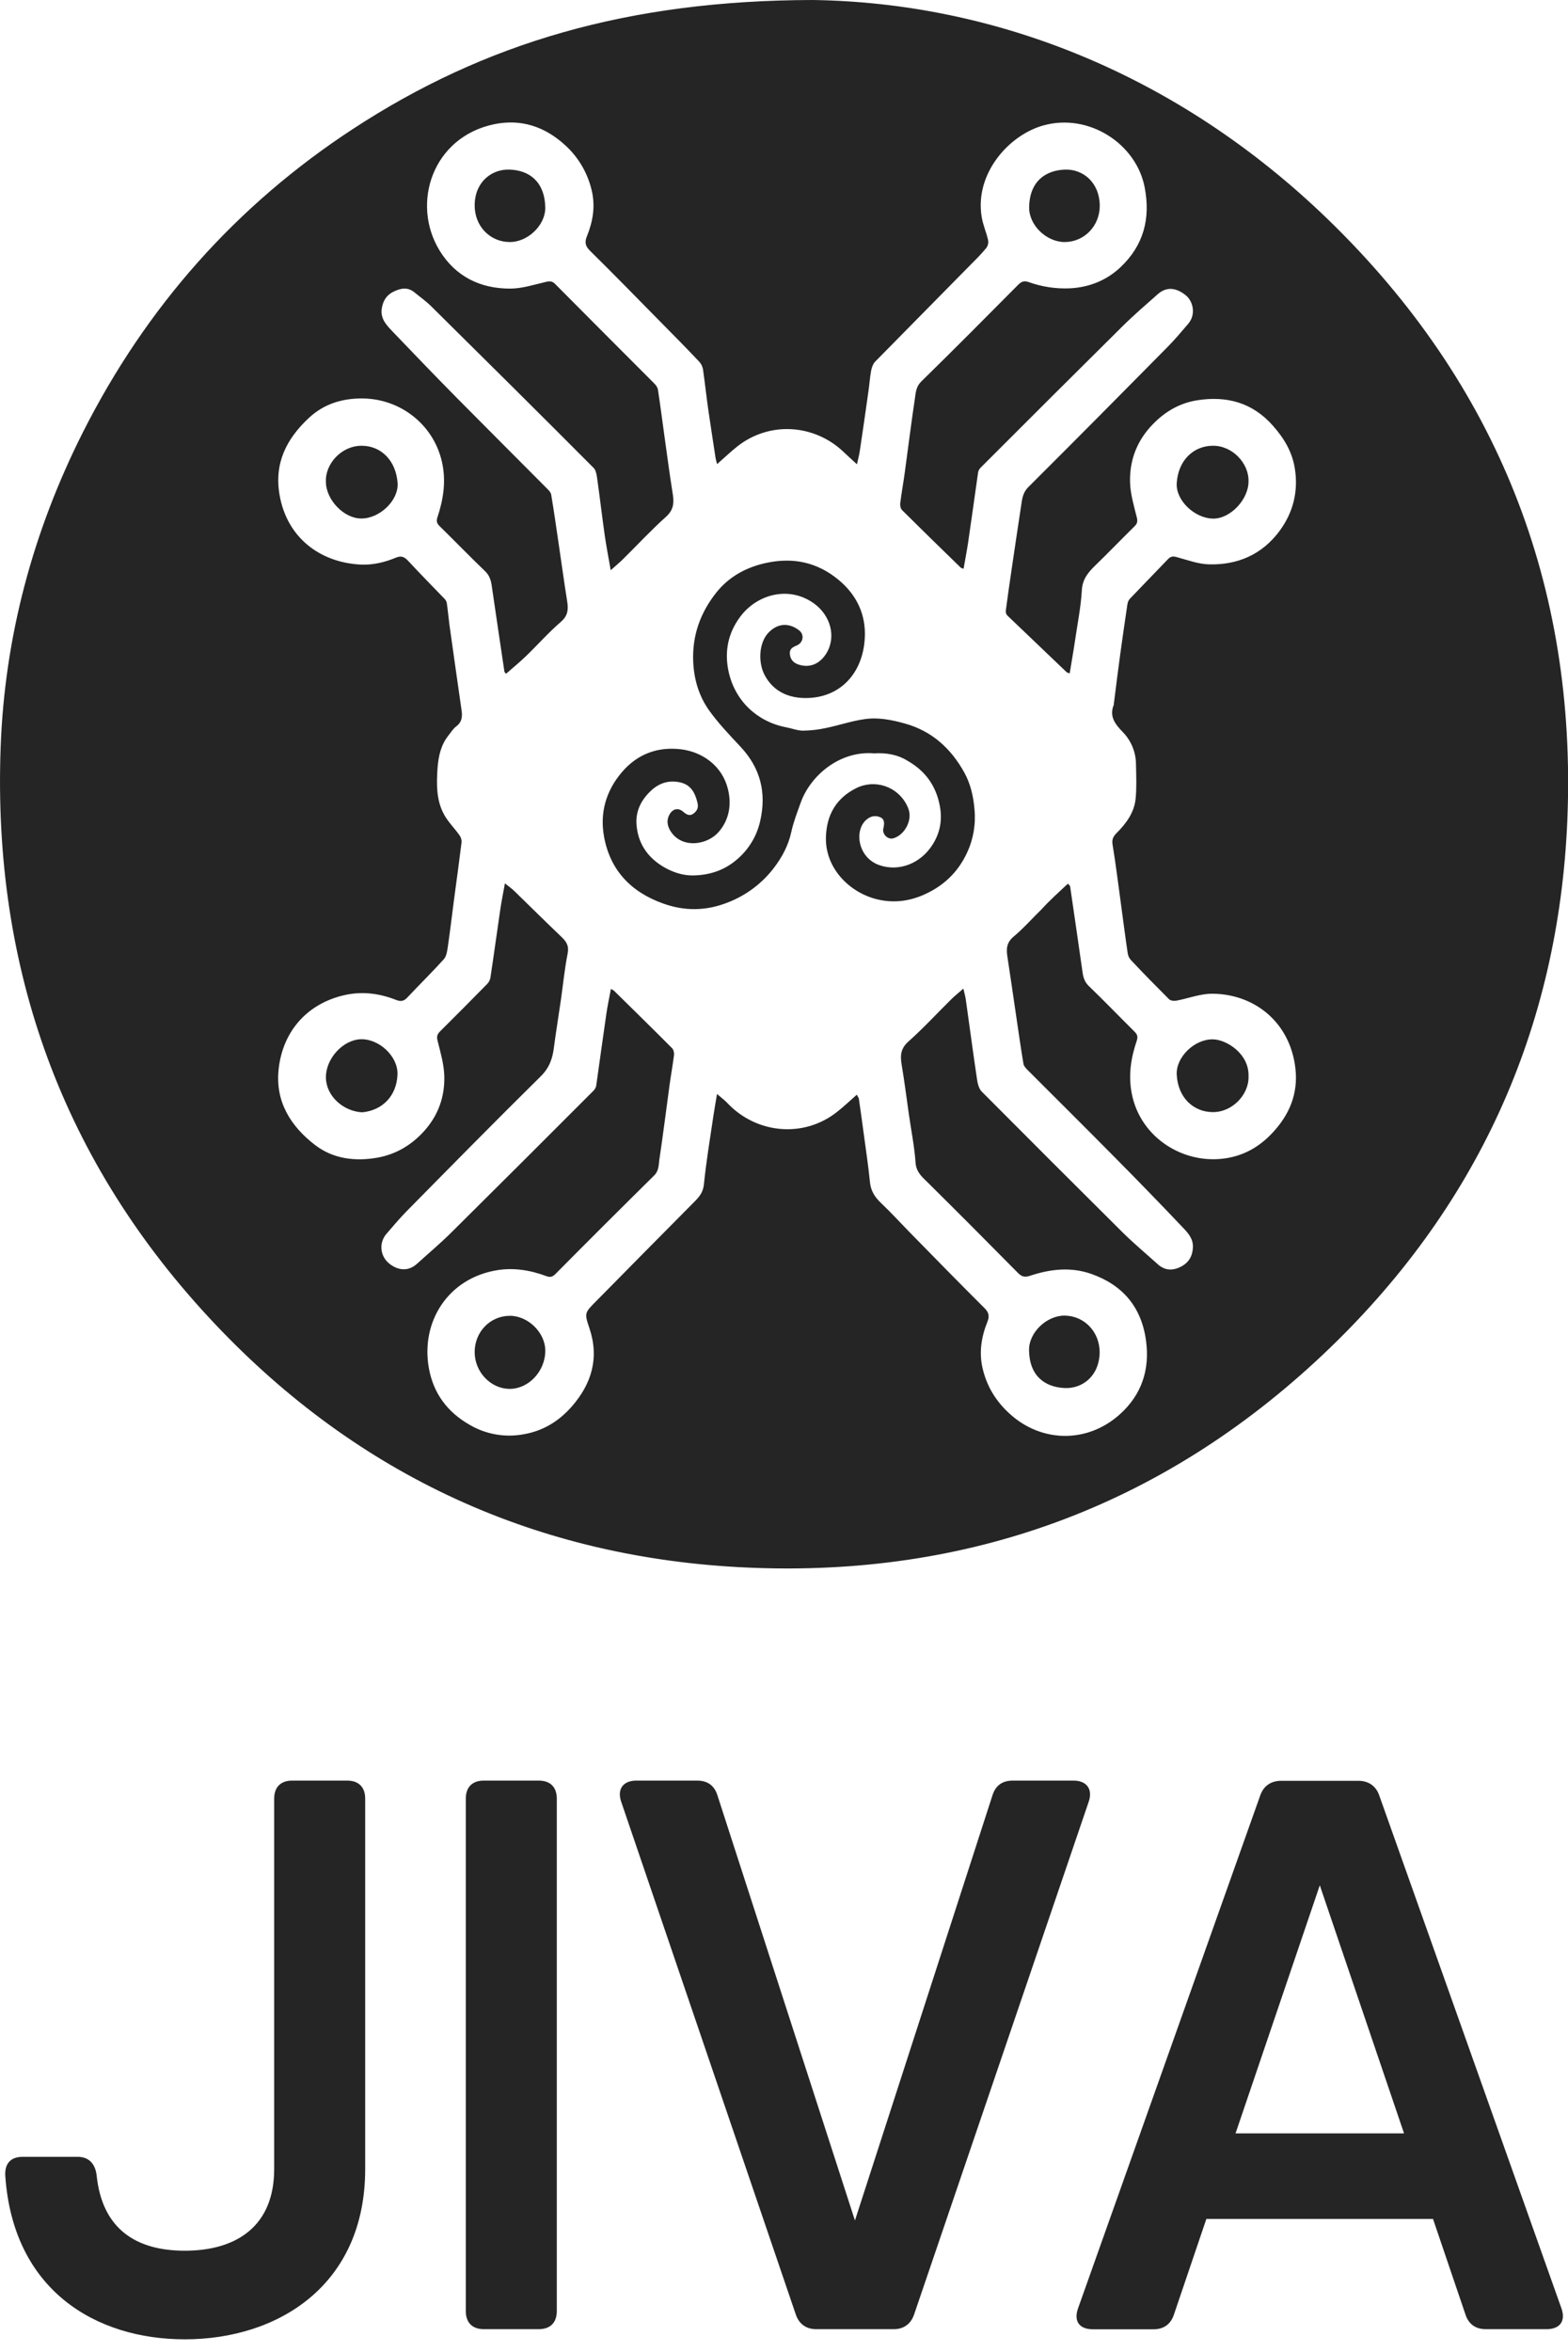 <?xml version="1.0" encoding="utf-8"?>
<!-- Generator: Adobe Illustrator 24.1.0, SVG Export Plug-In . SVG Version: 6.00 Build 0)  -->
<svg version="1.1" id="Layer_1" xmlns="http://www.w3.org/2000/svg" xmlns:xlink="http://www.w3.org/1999/xlink" x="0px" y="0px"
	 viewBox="0 0 1485.2 2227.3" style="enable-background:new 0 0 1485.2 2227.3;" xml:space="preserve">
<style type="text/css">
	.st0{fill:#252525;stroke:#252525;stroke-miterlimit:10;}
</style>
<path class="st0" d="M770.1,0.5c171.7,2.6,345.2,69.7,488,208.2c159.3,154.7,235,345.6,226,567.3c-8.2,199.2-86.4,369.6-231.4,506.4
	c-152.3,143.7-335.9,210.8-544.8,201.5c-198.1-8.8-367.8-86.5-504-230.6C59.8,1100.9-6.5,917.3,1.1,707.9
	C4.9,603,31.7,503.4,78.9,409.7c59.8-118.5,145-214.9,256.2-287.5C458.9,41.3,595,0.8,770.1,0.5z M1011.5,837.5
	c1.1,1.2,1.5,1.5,1.6,1.8c4,27.1,7.9,54.3,11.8,81.5c0.7,5,2,9.3,6,13.2c14.7,14.2,28.8,28.8,43.3,43.2c2.4,2.4,3.3,4.3,2.1,8
	c-5.6,16.4-8.2,33-4.8,50.4c8.2,42.7,50.8,69,92.1,61.3c18.1-3.4,32.2-12.6,44.2-26.2c16.2-18.4,23.1-39.1,19.1-63.4
	c-6.8-41.8-40.2-66.6-78.6-66.8c-11.4-0.1-22.8,4.5-34.3,6.6c-2,0.4-5.1,0-6.4-1.3c-12.2-12.2-24.3-24.5-36.1-37.1
	c-1.6-1.8-2.6-4-2.9-6.4c-2.2-14.8-4.1-29.7-6.1-44.5c-2.7-19.4-5-38.8-8.2-58.2c-0.8-4.8,0.8-7.4,3.7-10.4
	c9.3-9.3,17-19.8,18.2-33.3c1-10.7,0.5-21.5,0.3-32.3c-0.1-11.5-4.6-22.5-12.7-30.8c-7.2-7.4-12.8-14.6-8.3-25.4
	c0.1-0.2,0-0.4,0-0.6c2-15.8,3.9-31.6,6.1-47.4s4.4-31.5,6.8-47.3c0.3-1.8,1.1-3.6,2.3-4.9c11.9-12.5,24-24.8,35.9-37.3
	c2.5-2.7,4.7-2.8,8.1-1.8c10,2.7,20,6.5,30.2,6.8c27.4,0.8,50.8-9.3,67.4-31.7c13.1-17.7,18.2-37.9,14.6-60
	c-2.6-15.8-10.3-28.5-20.8-40.4c-19.5-22.1-44-28.6-71.9-24.3c-18.2,2.8-33.1,12.1-45.4,25.9c-13.3,15-19.5,32.9-18.9,52.5
	c0.3,11.1,3.7,22.3,6.4,33.2c0.9,3.6,0.4,5.6-2.1,8c-12.3,12.1-24.3,24.6-36.7,36.6c-7,6.8-12.7,13.3-13.3,24.3
	c-0.9,15.8-4.1,31.6-6.4,47.3c-1.5,10.2-3.3,20.3-5,30.7c-1.1-0.4-1.8-0.5-2.1-0.8c-18.8-17.9-37.6-35.9-56.3-53.8
	c-1-1.2-1.4-2.7-1.2-4.2c1.8-13.7,3.8-27.4,5.8-41c3-20.5,6.1-41,9.2-61.5c0.8-5.3,2-10,6.3-14.2c44.1-44,88-88.2,131.7-132.5
	c6.9-7,13.3-14.6,19.7-22.1c8-9.5,4.2-22.1-2-27.3c-8-6.7-18-9.9-27.6-1.4c-11.3,10-22.8,19.9-33.5,30.5
	c-44.8,44.4-89.5,88.9-134,133.5c-1.4,1.3-2.4,3-2.8,4.8c-3.2,22.2-6.2,44.5-9.5,66.7c-1.2,8.1-2.8,16.1-4.2,24.2
	c-1.1-0.4-1.6-0.4-1.8-0.6c-18.6-18.1-37.2-36.2-55.7-54.6c-1.3-1.3-1.9-4.2-1.6-6.2c1.2-9.7,3-19.3,4.3-29
	c3.2-23.4,6.1-46.9,9.6-70.2c0.8-5.4,1-10.9,5.9-15.7c30.9-30.2,61.4-61,91.9-91.7c2.8-2.8,5.2-3.7,9-2.4c12.8,4.6,26.4,6.7,40.1,6
	c18.3-1.1,34.3-7.6,47.5-19.9c22.2-20.9,29-46.6,23.2-76.4c-8-41.4-53-70.8-96.2-59c-33.4,9.1-66.1,46.3-59.1,87.5
	c1.2,7.3,4.3,14.3,6,21.6c0.5,2.4,0,4.9-1.4,7c-3.8,4.6-7.9,9-12.2,13.2c-31,31.5-62.1,63-93.1,94.5c-2.2,2.2-3.5,5.9-4.1,9.1
	c-1.2,6.6-1.6,13.4-2.6,20c-2.6,18.6-5.3,37.2-8.1,55.9c-0.5,3.6-1.5,7.1-2.5,11.7c-4.7-4.3-8.4-7.6-12-11.1
	c-28.1-26.7-70.9-29.4-101.5-5.1c-6.2,4.9-11.9,10.4-18.4,16.1c-0.6-2.3-1.1-3.9-1.3-5.5c-2.3-15-4.6-30-6.8-45
	c-1.8-12.7-3.2-25.5-5-38.3c-0.5-2.8-1.7-5.4-3.6-7.5c-11.7-12.4-23.7-24.6-35.7-36.7c-22.6-23-45.1-46-68-68.6
	c-4.3-4.3-4.9-7.7-2.7-13.1c5.7-14.1,8.2-28.6,4.5-43.9c-3.9-16.6-12.8-31.7-25.5-43.1c-19.2-17.5-41.7-25-67.2-19.8
	c-58.9,12.1-79.8,75.5-52.2,120.5c15.2,24.7,38.7,36.2,67.1,36.2c11.5,0,23-3.8,34.3-6.4c3.4-0.8,5.6-0.7,8.1,1.9
	c31.2,31.4,62.4,62.7,93.7,94c1.6,1.6,3.2,3.7,3.5,5.8c2.2,14.2,4,28.5,6,42.8c2.6,18.8,5.1,37.6,8.1,56.4
	c1.3,8.2,0.6,14.5-6.4,20.8c-14.2,12.7-27.1,26.7-40.6,40c-3.2,3.2-6.8,6.1-11,9.9c-2-11.4-4-21.7-5.5-32.1
	c-2.6-18.2-4.7-36.6-7.3-54.8c-0.5-3.2-1.2-7.2-3.3-9.3C511.5,391.4,460,340.3,408.4,289.3c-4.8-4.7-10.4-8.6-15.6-12.9
	c-6.7-5.5-13.8-3.9-20.6-0.5s-10.3,9.4-11.2,17.1c-1,9.6,5.1,15.6,10.7,21.5c20.3,21.3,40.8,42.5,61.5,63.5
	c28.1,28.4,56.4,56.6,84.6,85c1.6,1.6,3.5,3.5,3.8,5.5c2.6,15.5,4.8,31.1,7.1,46.7c2.7,18,5.1,36.1,8,54.1
	c1.2,7.5,0.9,13.5-5.8,19.2c-11.7,10.1-22,21.8-33.2,32.6c-5.9,5.7-12.2,10.8-18.3,16.2c-0.8-0.9-1.1-1-1.1-1.2
	c-4.1-27.3-8.1-54.6-12.1-81.9c-0.8-5.2-2.2-9.6-6.3-13.6c-14.6-14-28.6-28.5-43-42.6c-2.5-2.4-3.3-4.3-2.1-8
	c5.4-16.2,8.1-32.6,4.9-49.8c-6.9-37.2-39.5-63.6-77.5-63.4c-18.5,0.1-35.7,5.2-50.1,18.7c-21.5,20.1-33,43.3-27.8,73.2
	c7,40.7,38.5,64.3,76.9,66.4c11.7,0.6,23-2,33.8-6.5c4.7-2,7.5-1.1,11,2.6c11.3,12.2,23.1,24.1,34.6,36.1c1.1,1,1.8,2.4,2.1,3.8
	c1,6.8,1.6,13.7,2.5,20.6c3.8,27,7.6,54,11.5,81c0.8,5.7,0.5,10.6-4.7,14.6c-3.2,2.4-5.4,6-7.9,9.2c-7.2,9.2-9.4,20.1-10.2,31.3
	c-1,15.1-1.2,30.3,6.4,44c3.9,7,9.8,12.8,14.5,19.4c1.3,1.8,2,4.1,1.9,6.3c-2.2,17.7-4.6,35.4-7,53.1c-2,15.2-3.8,30.5-6,45.7
	c-0.6,4-1.2,8.8-3.6,11.6c-11.2,12.4-23.1,24-34.5,36.2c-3.3,3.6-6.1,4-10.5,2.2c-16.1-6.3-32.6-8.3-49.7-4.3
	c-35.2,8.3-58.2,34.7-62,70.6c-3.3,31,11.7,54.4,34.9,72.2c17.2,13.1,38,15.7,59.4,11.9c17.7-3.2,32.4-12,44.4-25.3
	c13.6-15.1,19.9-33.1,19.2-53c-0.4-11.2-3.7-22.3-6.4-33.2c-0.9-3.6-0.3-5.5,2.1-8c15-14.9,29.9-29.9,44.7-45
	c1.7-1.7,2.9-3.9,3.3-6.3c3.3-21.6,6.2-43.3,9.4-64.9c1.1-7.6,2.7-15.2,4.2-23.6c3.5,2.8,6.2,4.7,8.5,7c14.7,14.3,29.3,28.8,44.2,43
	c4.5,4.3,7.3,8.1,5.9,15.3c-2.9,14.5-4.3,29.2-6.4,43.9c-2.2,15.2-4.7,30.4-6.7,45.6c-1.3,10.3-4.3,18.8-12.3,26.7
	c-42.7,42.1-84.7,84.8-126.8,127.5c-6.8,6.9-13,14.3-19.3,21.6c-7.1,8.1-6.5,20.4,1.4,27.8c7,6.5,18.2,10.3,28.1,1.4
	c11-10,22.5-19.6,33-30.1c44.9-44.5,89.7-89.2,134.4-134c1.3-1.3,2.2-3,2.6-4.8c3.2-22.4,6.2-44.9,9.5-67.3
	c1.1-7.9,2.8-15.7,4.3-23.8c0.8,0.4,1.5,0.8,2.2,1.3c18.4,18.1,36.8,36.1,55,54.4c1.3,1.3,2,4.2,1.7,6.2c-1.2,9.7-3,19.3-4.3,29
	c-3.2,23.4-6.1,46.9-9.6,70.2c-0.7,4.8-0.3,10-4.7,14.4c-31.3,30.9-62.5,62-93.5,93.3c-2.5,2.5-4.5,3.3-8,2
	c-15.2-5.7-31.1-8.3-47-5.7c-47,7.7-72.9,49.3-65.1,93.2c4.3,24.1,17.6,42,38.8,54.1c15.6,9.2,34.1,12.4,51.9,9
	c18.3-3.2,33.2-12.4,45.3-26.1c19.1-21.7,26.6-46.4,17.1-74.8c-4.7-14-4.8-14.1,5.6-24.6c31.5-31.9,62.9-63.8,94.5-95.6
	c4.4-4.5,7.5-8.7,8.3-15.7c2.2-21.8,5.8-43.4,9-65c0.9-6.3,2.1-12.6,3.3-19.9c3.7,3.2,6.7,5.4,9.1,8c27.8,29.4,73,33.6,104.8,8.2
	c6.2-4.9,11.9-10.3,18-15.7c0.7,1.4,1.4,2.2,1.6,3.1c1.6,11.2,3.2,22.4,4.7,33.7c2,15,4.3,30.1,5.8,45.2c0.8,8.5,4.7,14.5,10.7,20.2
	c9.7,9.2,18.7,19.1,28.1,28.7c23.2,23.7,46.4,47.4,69.9,70.8c4.1,4.1,4.6,7.5,2.5,12.6c-5.7,14.3-8.1,29-4.4,44.5
	c4.1,17.2,12.8,31.2,25.8,43c30.5,27.7,74.2,28.2,105.1,0.3c20.7-18.7,28.5-42.5,24.8-70c-4.3-31.9-22.1-53.1-52.3-63.7
	c-19.5-6.8-39-4.6-58.2,1.8c-4.6,1.5-7.4,1.1-11-2.6c-28.3-28.7-56.8-57.3-85.5-85.7c-5.3-5.2-10.7-9.6-11.3-18.4
	c-1.1-15.5-4.2-30.8-6.4-46.2c-2.2-15.6-4.2-31.2-6.8-46.7c-1.4-8.4-1-14.9,6.3-21.4c14.2-12.6,27.1-26.7,40.6-40
	c3.2-3.2,6.8-6,10.8-9.5c0.9,4,1.8,7.1,2.2,10.3c3.6,25.3,6.9,50.6,10.7,75.9c0.6,3.7,1.9,8.2,4.4,10.7
	c44.2,44.4,88.5,88.7,133,132.9c10.8,10.7,22.6,20.6,34,30.8c6.9,6.2,14.7,6.2,22.5,2.1c7.4-3.9,11.1-10.2,11.4-18.8
	s-5.1-14.2-10.1-19.4c-21.6-22.8-43.5-45.3-65.6-67.6c-26.9-27.2-54-54.1-81-81.1c-1.6-1.6-3.4-3.5-3.8-5.5
	c-2.6-15.5-4.8-31.1-7.1-46.7c-2.7-18-5.2-36.1-8-54.1c-1.2-7.4-1.3-13.6,5.6-19.3c9.5-7.9,17.7-17.4,26.6-26
	C994.7,852.9,1003,845.4,1011.5,837.5L1011.5,837.5z"/>
<path class="st0" d="M828,712.9c-32.8-2.8-61,21.2-70.2,47.4c-3.2,9-6.7,17.9-8.7,27.1c-2.7,12.7-8.6,23.8-16.2,33.8
	c-11.1,14.7-26.2,26.1-43.4,32.8c-20.6,8.2-40.8,8.5-61.5,1c-30.1-10.8-49.7-31.3-55.4-63c-4-22.2,1.8-42.7,16.6-60.2
	s34.1-24.5,56.3-21.7c19.3,2.5,38.1,15.2,43.5,37.2c3.6,14.6,1.2,28.7-8.5,40c-10.1,11.9-32.7,16-43.8,1.1
	c-3.5-4.7-5.4-10.2-2.5-16.1s8-7.4,12.9-3c3.3,2.9,6.6,4.2,10.1,1.5s5.2-5.8,3.9-10.9c-2.3-9.6-6.5-17.2-16.7-19.5
	s-19.6,0.2-27.6,7.5c-9.8,8.9-15.4,20-14.4,33c1.3,17.2,9.8,30.5,24.8,39.8c9,5.5,19,8.9,29.1,8.8c14.8-0.2,28.8-4.3,40.8-14.2
	c11.8-9.5,20.1-22.8,23.4-37.6c6.2-26.8,0.4-50.6-18.8-71c-10.5-11.2-21.2-22.4-30-34.8c-9.2-13.2-13.8-28.4-14.6-45.1
	c-1.1-25,6.8-46.5,21.8-65.4c12.2-15.3,28.9-24.2,48.1-28.1c24.8-5.1,47.2-0.2,67,16.2c17.2,14.3,25.9,32.9,24.6,55
	c-1.9,32.9-23.1,55.8-55.1,56c-15.6,0.1-29.9-5.5-38.4-20.7c-6.6-11.7-6.1-30.6,3.1-40.3c8.4-8.8,18.8-9.6,28.4-2.2
	c4.9,3.8,3.8,11-2.2,13.5c-4.4,1.8-7.4,3.7-6.7,9.1s4,8.5,8.9,10c10.8,3.4,20.6-1,26.7-11.2c9.7-16.2,3.4-36.3-11.5-47.3
	c-24-17.7-54.8-9.4-71,12.2c-11.9,15.9-15.3,33.8-11.1,52.8c6.2,27.8,27.3,47.5,54.8,52.8c5.4,1,10.8,3.2,16.2,3.2
	c7.4-0.1,14.9-1,22.1-2.6c12.1-2.5,23.9-6.6,36.1-8.3c12.8-1.9,25.5,0.6,38,4.1c25.6,7.1,43.5,23.6,56,46.1
	c5.8,10.5,8.6,22.2,9.6,34.5c1.4,14.1-1,28.3-7,41.1c-8.6,18.6-22.5,31.6-41.1,39.7c-14.7,6.4-29.9,7.9-45.5,3.6
	c-25.2-7-46.8-29.5-46.1-57.7c0.6-21.3,9.8-36.9,28.6-46.2c17.4-8.6,38.5-1.4,47.1,16c0.6,1.1,1.1,2.3,1.5,3.5
	c3.9,10.3-3.5,24.2-14.1,27.2c-4.8,1.3-10-3.9-8.7-8.9c1.1-4.5,1.4-9.1-3.3-11.1c-4.3-1.8-8.8-1.5-13.3,2.2
	c-12.3,10-9,36.7,12.1,44.1c18.8,6.6,39.9-1.5,51.3-20c6.9-11.1,9.2-23.1,6.7-36.5c-3.6-19.5-14-33.6-30.8-43.2
	C850.1,713.9,839,712.2,828,712.9z"/>
<path class="st0" d="M516,196.8c0,16.3-16.4,32-33.2,31.9c-18.6-0.1-32.9-15-32.7-34.6c0.3-22,16.3-33.5,32.3-33
	C500.6,161.6,515.5,171.8,516,196.8z"/>
<path class="st0" d="M1041.2,194.7c0,19-14.4,33.9-32.7,34c-17.1,0-33.5-15.8-33.2-32.5c0.4-24.3,15.4-34.5,33.6-35.1
	C1024.9,160.6,1040.8,172.2,1041.2,194.7z"/>
<path class="st0" d="M450.1,1280.4c0-18.9,14.4-33.8,32.7-33.9c17.1-0.1,33.2,15.7,33.2,32.5c0,19.3-15.7,35.9-33.6,35.7
	C464.8,1314.4,450.1,1298.7,450.1,1280.4z"/>
<path class="st0" d="M1041.1,1280.9c-0.5,22.1-16.3,33.6-32.3,33c-18.6-0.7-33.4-11.1-33.6-35.6c-0.1-16.2,16.3-32,33.1-32
	C1026.9,1246.5,1041.2,1261.5,1041.1,1280.9z"/>
<path class="st0" d="M309.2,456.2c-0.8-16.6,14.5-33.7,33.5-33.6c18.2,0.1,31.9,14,33.4,34.8c1.1,16.2-16.7,33.1-33.8,33.1
	C326.1,490.6,309.2,473,309.2,456.2z"/>
<path class="st0" d="M1182.1,455.9c0,17-17.3,35.1-33.3,34.7c-17.2-0.4-34.8-17.2-33.7-33.2c1.4-21.1,15.4-34.5,33.3-34.8
	C1166.9,422.2,1182.6,439,1182.1,455.9z"/>
<path class="st0" d="M343,1052.8c-17.8-1-33.6-15.3-33.8-32.4c-0.2-17.7,16-35.4,32.8-35.8s34.6,16,34,32.8
	C375.3,1037.3,362.1,1051,343,1052.8z"/>
<path class="st0" d="M1182.1,1019.3c0.6,16.6-15,33.7-33.8,33.3c-17.9-0.3-32.1-13.7-33.2-34.9c-0.9-16.4,16.6-33.3,33.8-33
	C1161.5,984.9,1182.9,998.2,1182.1,1019.3z"/>
<path class="st0" d="M5.5,2060.3c-0.7-11.5,5.2-17.4,15.9-17.4h52.2c10,0,15.9,5.9,17.4,16.7c5.2,52.2,38.5,72.2,84,72.2
	c50.4,0,85.2-24.4,85.2-77.8v-350.7c0-10.7,5.9-16.7,16.7-16.7h51.8c10.7,0,16.7,5.9,16.7,16.7V2054c0,110-82.6,160.7-170.3,160.7
	C91.3,2214.7,12.9,2168.8,5.5,2060.3z"/>
<path class="st0" d="M458.4,1686.6h51.8c10.7,0,16.7,5.9,16.7,16.7v485.1c0,10.7-5.9,16.7-16.7,16.7h-51.8
	c-10.7,0-16.7-5.9-16.7-16.7v-485.1C441.7,1692.6,447.6,1686.6,458.4,1686.6z"/>
<path class="st0" d="M754.2,2191.4l-165.5-485.9c-3.7-11.5,2.2-18.9,14.1-18.9h57.4c9.3,0,15.9,4.1,18.9,13.7l130.7,404l130.7-404
	c3-9.6,9.6-13.7,18.9-13.7h57.4c11.8,0,17.8,7.4,14.1,18.9l-165.5,485.9c-3,8.9-9.6,13.7-18.9,13.7h-73.4
	C763.8,2205.1,757.2,2200.3,754.2,2191.4z"/>
<path class="st0" d="M1464.8,2205.1h-57.4c-9.3,0-15.9-4.4-18.9-13.7l-30.8-90.7h-215.4l-30.8,90.8c-3,9.2-9.6,13.7-18.9,13.7h-57.4
	c-12.2,0-17.8-7-13.7-18.9l172.6-485.8c3-8.9,10-13.7,19.3-13.7h73.3c9.3,0,16.3,4.8,19.3,13.7l172.6,485.8
	C1482.6,2198,1477,2205.1,1464.8,2205.1z M1330.6,2020.7l-80.5-237l-80.5,237H1330.6z"/>
</svg>
